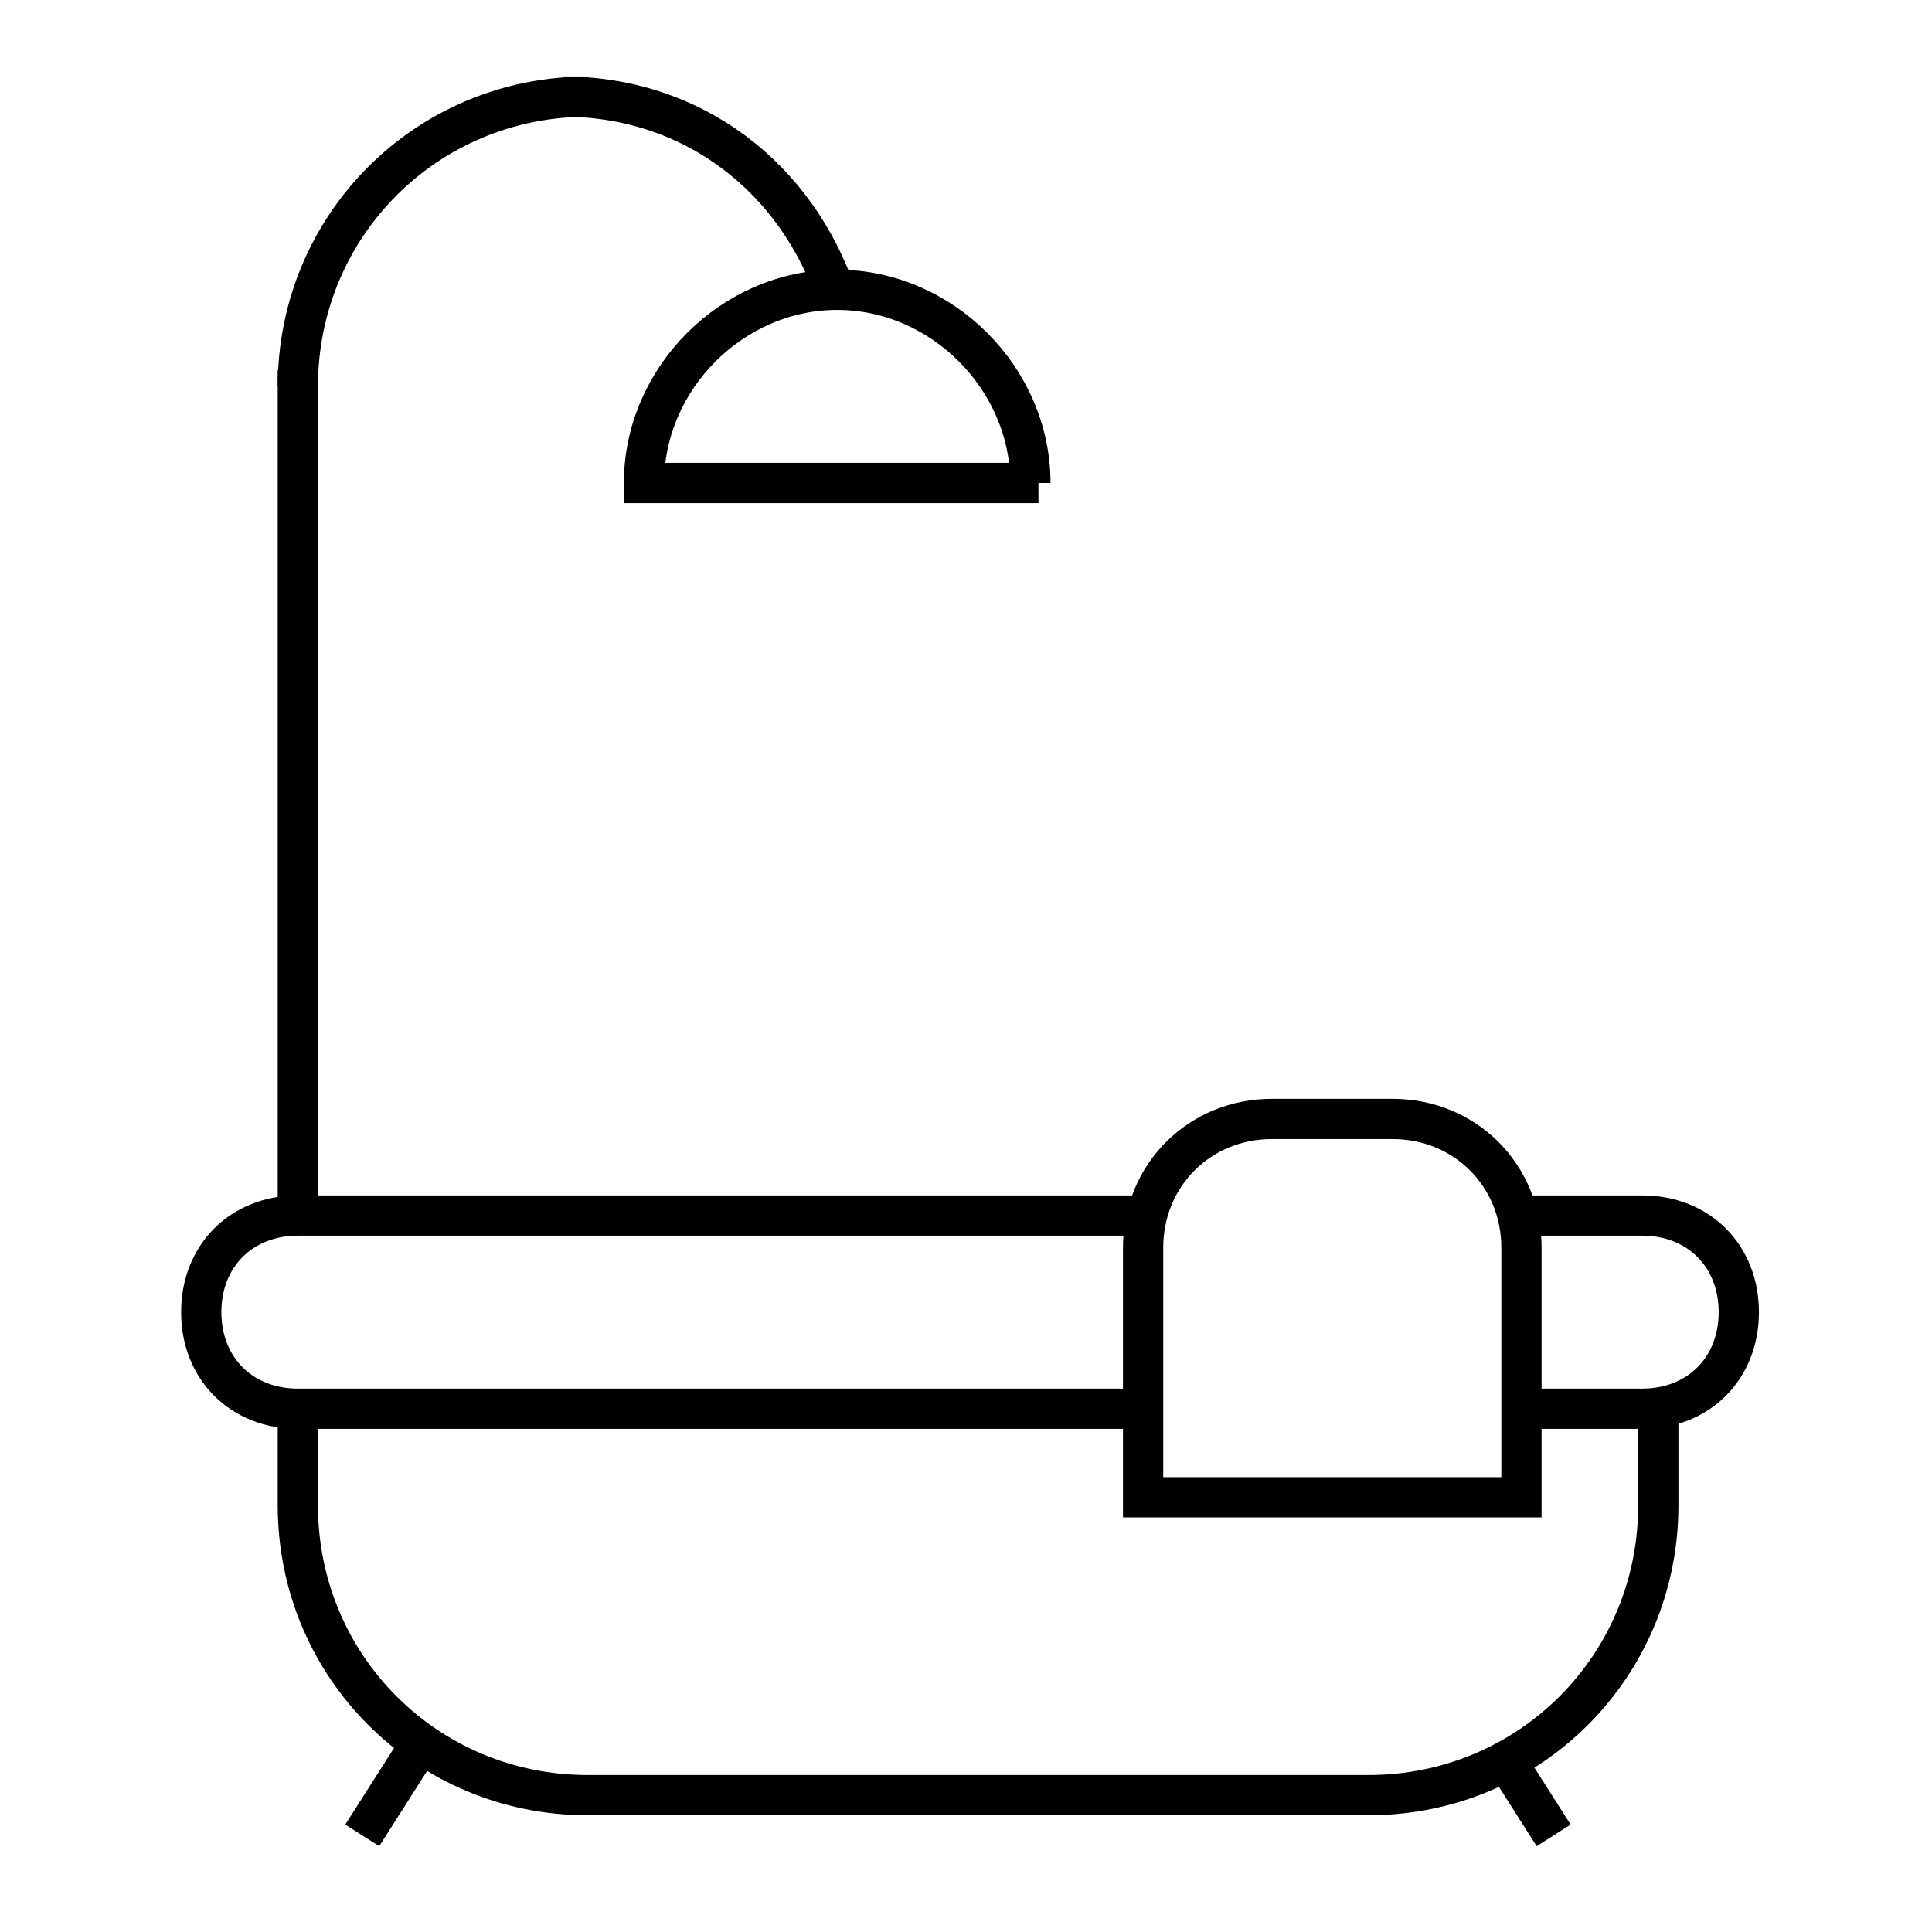 <?xml version="1.0" encoding="UTF-8"?>
<svg id="Layer_1" data-name="Layer 1" xmlns="http://www.w3.org/2000/svg" version="1.1" viewBox="0 0 24 24">
  <defs>
    <style>
      .cls-1 {
        fill: none;
        stroke: #000;
        stroke-miterlimit: 10;
        stroke-width: .5px;
      }
    </style>
  </defs>
  <path class="cls-1" d="M3.7,17.7v1c0,2,1.6,3.6,3.6,3.6h9.7c2,0,3.6-1.6,3.6-3.6v-1.2"/>
  <line class="cls-1" x1="3.7" y1="4.6" x2="3.7" y2="15"/>
  <line class="cls-1" x1="5.2" y1="21.7" x2="4.5" y2="22.8"/>
  <line class="cls-1" x1="18.6" y1="21.7" x2="19.3" y2="22.8"/>
  <path class="cls-1" d="M3.7,4.8c0-2,1.6-3.6,3.6-3.6h-.3c1.6,0,2.9,1,3.4,2.5"/>
  <path class="cls-1" d="M12.8,6c0-1.3-1.1-2.4-2.4-2.4s-2.4,1.1-2.4,2.4h4.9Z"/>
  <path class="cls-1" d="M19.1,17.5h1.3c.7,0,1.2-.5,1.2-1.2s-.5-1.2-1.2-1.2h-1.4"/>
  <path class="cls-1" d="M14.3,15.1H3.7c-.7,0-1.2.5-1.2,1.2s.5,1.2,1.2,1.2h10.5"/>
  <path class="cls-1" d="M15.8,13.9h1.5c.9,0,1.6.7,1.6,1.6v3.1h-4.7v-3.1c0-.9.7-1.6,1.6-1.6Z"/>
</svg>
